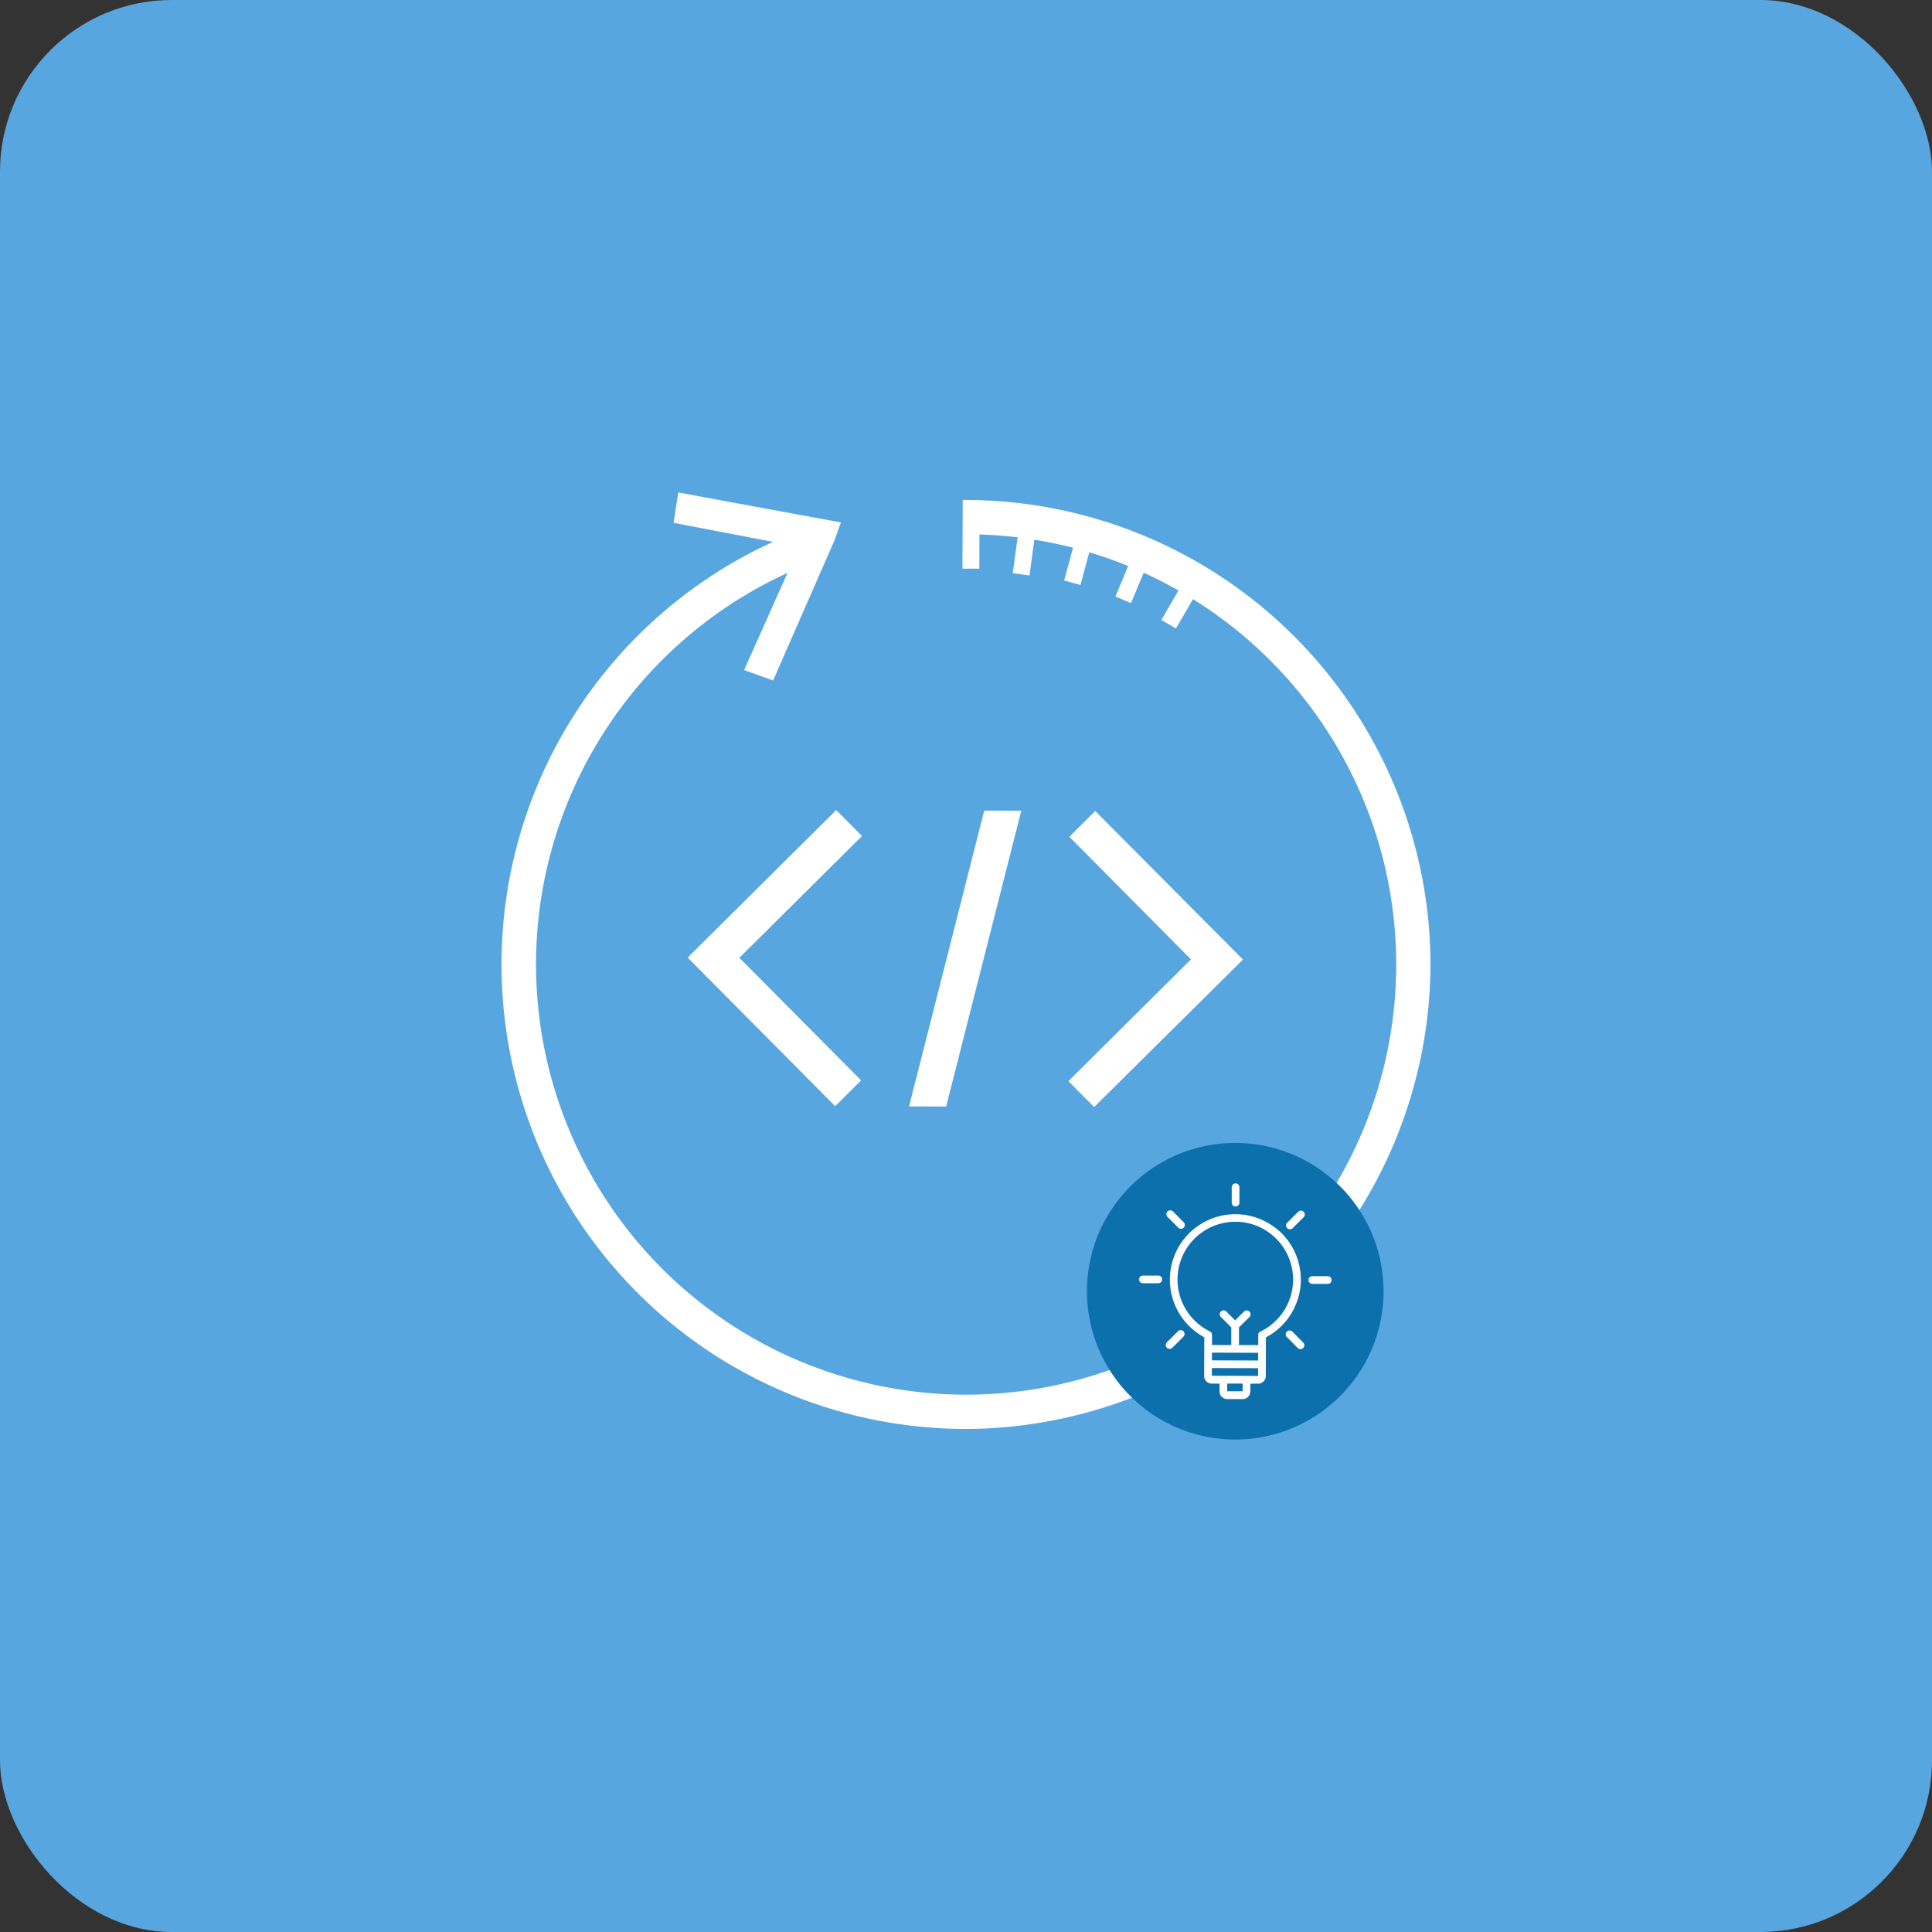 <?xml version="1.0" encoding="UTF-8"?>
<svg xmlns="http://www.w3.org/2000/svg" width="135" height="135" viewBox="0 0 135 135">
  <rect x="0" y="0" width="135" height="135" fill="#333333" stroke="none"/>
  <g id="Group_1237" data-name="Group 1237" transform="translate(-1194 -5138)">
    <rect id="Rectangle_1231" data-name="Rectangle 1231" width="135" height="135" rx="12" transform="translate(1194 5138)" fill="#58a6e0"></rect>
    <g id="Group_1223" data-name="Group 1223" transform="translate(1216.711 5159.793)">
      <g id="Group_1224" data-name="Group 1224" transform="translate(12.332 12.618)">
        <path id="Path_12506" data-name="Path 12506" d="M59.951,81.716l-1.811,1.8L47.833,73.134l10.38-10.307,1.8,1.813-8.567,8.507Zm5.942,1.825-2.59-.009,5.253-20.669,2.589.009Zm10.343.036-1.8-1.81L83,73.258l-8.5-8.567,1.81-1.8L86.633,73.271Z" transform="translate(-34.824 -40.632)" fill="#fff"></path>
        <path id="Path_12507" data-name="Path 12507" d="M92.413,61.489A32.593,32.593,0,0,1,60.1,93.577h-.253A32.46,32.46,0,0,1,46.475,31.592l-6.95-1.331.327-2.121,11.366,2.092-.437,1.225-4.3,9.818-2.027-.724,3.031-6.788A30.07,30.07,0,0,0,59.85,91.182h.236A30.055,30.055,0,0,0,75.818,35.594l-1.192,2.047-1.018-.593,1.2-2.06c-.786-.446-1.6-.863-2.433-1.241l-.887,2.118L70.4,35.411l.892-2.131c-.893-.365-1.8-.687-2.718-.961l-.62,2.284-1.138-.31L67.438,32c-.889-.228-1.8-.417-2.705-.562l-.338,2.5-1.168-.157.339-2.508c-.875-.1-1.77-.171-2.668-.2l-.008,2.391-1.179,0,.017-4.8.314,0A32.52,32.52,0,0,1,92.413,61.489" transform="translate(-27.501 -28.139)" fill="#fff"></path>
        <path id="Path_12508" data-name="Path 12508" d="M112.163,109.576a10.363,10.363,0,1,1-10.326-10.4,10.363,10.363,0,0,1,10.326,10.4" transform="translate(-50.529 -53.724)" fill="#0c70ad"></path>
        <path id="Path_12509" data-name="Path 12509" d="M108.126,108.134a4.574,4.574,0,1,0-5.231,7.425l-.01,2.7a.539.539,0,0,0,.536.539l.539,0,0,.539a.538.538,0,0,0,.536.539l1.077,0a.538.538,0,0,0,.54-.536l0-.539.539,0a.54.54,0,0,0,.54-.537l.01-2.7a4.57,4.57,0,0,0,.924-7.44m-1.466,8.519,0,.538-3.231-.011,0-.538Zm-1.086,2.688-1.077,0,0-.539,1.077,0Zm.273-1.076-2.423-.008,0-.538,3.231.011,0,.539Zm.969-3.1a.271.271,0,0,0-.152.242l0,.707-1.346,0,0-1.234.731-.726a.269.269,0,0,0-.379-.382l-.619.614-.615-.619a.269.269,0,0,0-.382.379l.726.732,0,1.234-1.346-.006,0-.708a.266.266,0,0,0-.15-.241,4.035,4.035,0,0,1,1.331-7.634,4.237,4.237,0,0,1,.468-.025,3.991,3.991,0,0,1,2.683,1.038,4.033,4.033,0,0,1-.95,6.632Z" transform="translate(-53.787 -56.526)" fill="#fff"></path>
        <path id="Path_12510" data-name="Path 12510" d="M107.516,105.209a.269.269,0,0,0,.27-.268l0-1.077a.269.269,0,1,0-.538,0l0,1.077a.269.269,0,0,0,.268.27" transform="translate(-56.223 -55.315)" fill="#fff"></path>
        <path id="Path_12511" data-name="Path 12511" d="M100.939,107.747a.269.269,0,0,0,.388-.372l-.006-.007-.759-.764a.269.269,0,0,0-.388.372l.006.007Z" transform="translate(-53.648 -56.369)" fill="#fff"></path>
        <path id="Path_12512" data-name="Path 12512" d="M98.469,113.659l-1.077,0a.269.269,0,1,0,0,.538l1.077,0a.269.269,0,1,0,0-.538" transform="translate(-52.576 -58.939)" fill="#fff"></path>
        <path id="Path_12513" data-name="Path 12513" d="M100.9,119.7l-.764.759a.269.269,0,1,0,.372.388l.007-.006.764-.759a.269.269,0,0,0-.379-.382Z" transform="translate(-53.63 -61.089)" fill="#fff"></path>
        <path id="Path_12514" data-name="Path 12514" d="M114.03,106.652l-.764.759a.269.269,0,1,0,.372.389l.007-.007.764-.759a.269.269,0,0,0-.373-.388l-.006.006" transform="translate(-58.361 -56.388)" fill="#fff"></path>
        <path id="Path_12515" data-name="Path 12515" d="M113.609,119.742a.269.269,0,0,0-.382.379l.759.764a.269.269,0,0,0,.382-.379Z" transform="translate(-58.349 -61.104)" fill="#fff"></path>
        <path id="Path_12516" data-name="Path 12516" d="M116.979,113.724l-1.077,0a.269.269,0,1,0,0,.538l1.077,0a.269.269,0,0,0,0-.538" transform="translate(-59.243 -58.962)" fill="#fff"></path>
      </g>
    </g>
  </g>
</svg>
